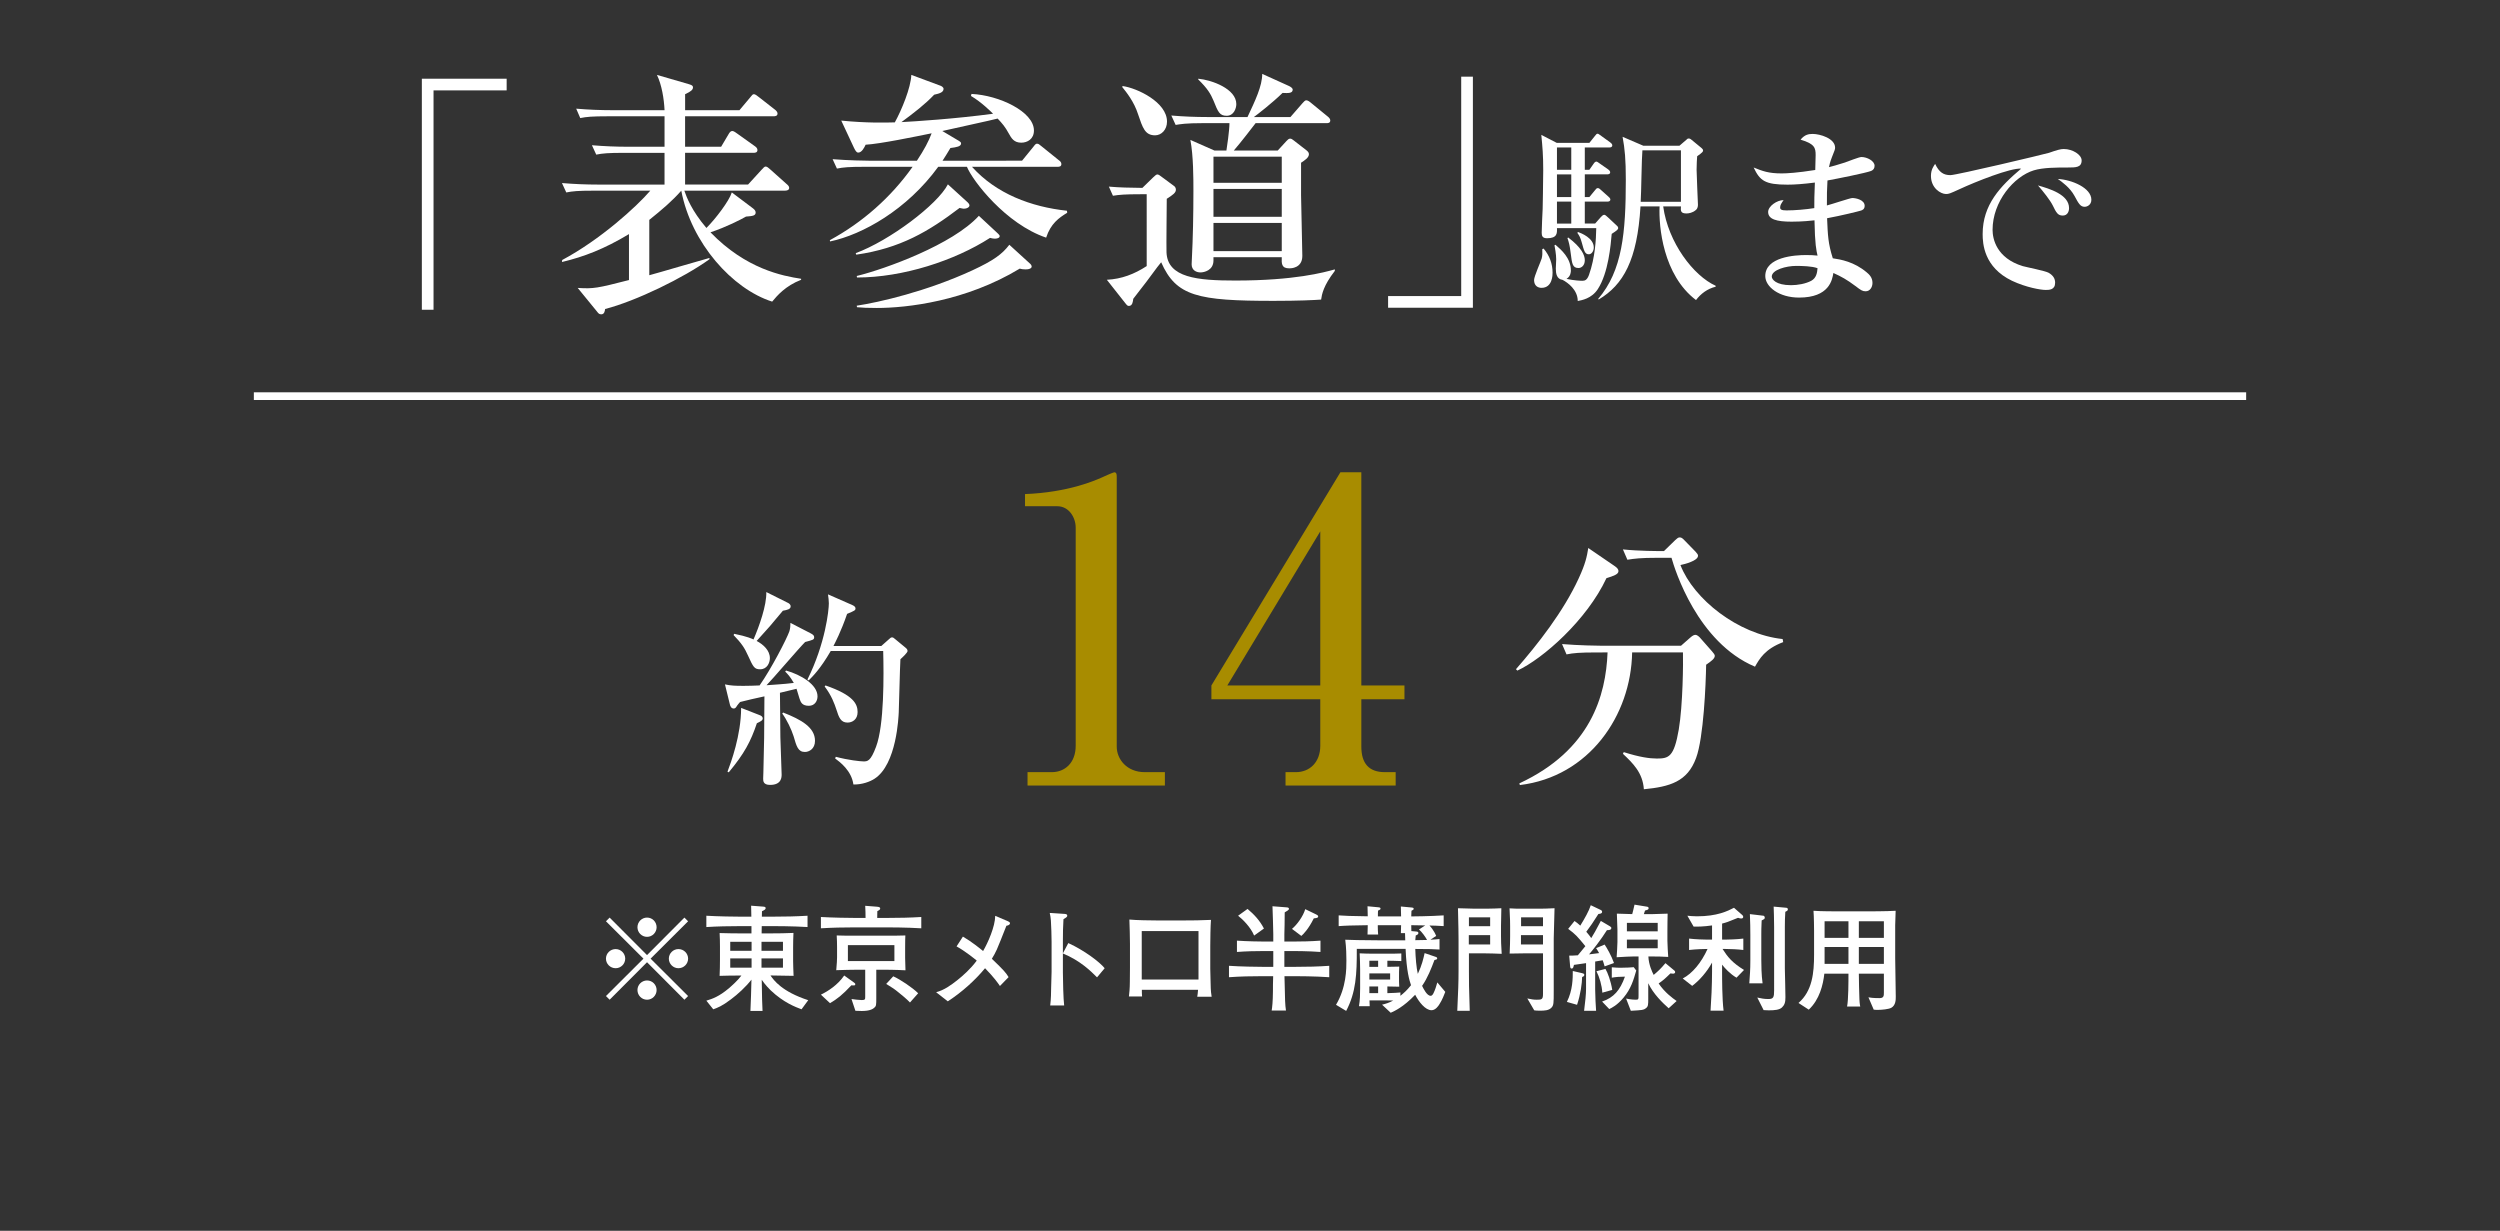 <?xml version="1.0" encoding="utf-8"?>
<!-- Generator: Adobe Illustrator 17.0.0, SVG Export Plug-In . SVG Version: 6.00 Build 0)  -->
<!DOCTYPE svg PUBLIC "-//W3C//DTD SVG 1.1//EN" "http://www.w3.org/Graphics/SVG/1.1/DTD/svg11.dtd">
<svg version="1.1" id="_x30_7" xmlns="http://www.w3.org/2000/svg" xmlns:xlink="http://www.w3.org/1999/xlink" x="0px" y="0px"
	 width="325px" height="160px" viewBox="0 0 325 160" enable-background="new 0 0 325 160" xml:space="preserve">
<rect x="0" y="0" width="325" height="160" fill="#333333" stroke="none"/>
<g>
	<line fill="none" stroke="#FFFFFF" stroke-miterlimit="10" x1="33" y1="51.5" x2="292" y2="51.5"/>
	<g>
		<g>
			<path fill="#FFFFFF" d="M79.254,129.964l-0.479-0.479l4.875-4.86l-4.875-4.859l0.479-0.479l4.86,4.874l4.86-4.874l0.48,0.479
				l-4.875,4.859l4.875,4.86l-0.48,0.479l-4.86-4.874L79.254,129.964z M81.279,124.624c0,0.676-0.555,1.245-1.245,1.245
				s-1.26-0.555-1.26-1.245c0-0.689,0.57-1.244,1.26-1.244S81.279,123.949,81.279,124.624z M85.359,120.545
				c0,0.66-0.54,1.245-1.245,1.245c-0.69,0-1.245-0.57-1.245-1.245c0-0.705,0.57-1.26,1.245-1.26
				C84.819,119.285,85.359,119.854,85.359,120.545z M85.359,128.704c0,0.675-0.54,1.26-1.245,1.26c-0.69,0-1.245-0.569-1.245-1.26
				c0-0.689,0.57-1.245,1.245-1.245C84.819,127.459,85.359,128.029,85.359,128.704z M89.454,124.624c0,0.676-0.555,1.245-1.26,1.245
				c-0.675,0-1.245-0.555-1.245-1.245c0-0.689,0.57-1.244,1.245-1.244C88.899,123.38,89.454,123.949,89.454,124.624z"/>
			<path fill="#FFFFFF" d="M104.2,131.209c-0.765-0.285-2.355-0.885-4.005-2.46c-0.705-0.689-1.11-1.29-1.17-1.38
				c0.045,2.595,0.045,2.88,0.105,4.05h-1.575c0.045-0.6,0.12-3.375,0.135-4.064c-0.75,0.96-1.77,1.89-2.655,2.55
				c-1.155,0.885-1.77,1.11-2.31,1.305l-0.9-1.125c0.795-0.24,1.635-0.524,2.925-1.604c0.36-0.315,1.17-1.021,1.635-1.665
				c-1.74,0.015-1.935,0.015-2.835,0.045c0.03-0.555,0.045-1.53,0.045-2.115v-1.739c0-0.48-0.015-1.23-0.045-1.71
				c0.465,0.029,2.505,0.045,2.925,0.045h1.215v-0.226v-0.72h-1.485c-1.47,0-2.925,0.03-4.38,0.12v-1.47
				c1.5,0.09,3.705,0.12,4.38,0.12h1.47c-0.015-0.511-0.015-0.646-0.03-1.426l1.575,0.12c0.24,0.016,0.315,0.075,0.315,0.195
				c0,0.165-0.135,0.24-0.48,0.405c0,0.104-0.015,0.614-0.015,0.705h1.5c1.485,0,2.955-0.03,4.439-0.12v1.47
				c-1.92-0.12-4.26-0.12-4.439-0.12h-1.515c-0.015,0.15-0.015,0.811-0.015,0.945h1.155c0.885,0,2.115-0.016,2.985-0.061
				c-0.03,0.63-0.045,1.26-0.045,1.891v1.739c0,0.45,0.03,1.2,0.06,1.95c-1.11-0.03-2.1-0.045-2.7-0.045h-0.3
				c0.42,0.615,1.485,2.1,4.905,3.21L104.2,131.209z M97.706,122.435h-2.775v1.17h2.775V122.435z M97.706,124.595h-2.775v1.199
				h2.775V124.595z M101.785,122.435h-2.79v1.17h2.79V122.435z M101.785,124.595h-2.79v1.199h2.79V124.595z"/>
			<path fill="#FFFFFF" d="M115.373,120.56h-4.305c-1.44,0-2.895,0.03-4.35,0.12v-1.47c1.5,0.09,3.69,0.12,4.35,0.12h1.455
				c0-0.54-0.015-1.051-0.045-1.575l1.545,0.12c0.315,0.029,0.405,0.104,0.405,0.225c0,0.165-0.18,0.255-0.375,0.345
				c0,0.301-0.015,0.601-0.015,0.886h1.335c1.47,0,2.94-0.03,4.395-0.12v1.47C117.877,120.56,115.538,120.56,115.373,120.56z
				 M110.678,128.089c-1.185,1.275-1.89,1.801-2.775,2.325l-1.185-1.109c0.93-0.45,2.19-1.261,3.03-2.49l1.29,0.93
				c0.105,0.075,0.15,0.12,0.15,0.21C111.188,128.135,111.038,128.119,110.678,128.089z M114.967,126.064h-1.05v3.615
				c0,1.005,0,1.109-0.285,1.35c-0.45,0.375-1.2,0.45-2.43,0.375l-0.51-1.53c0.3,0.045,1.005,0.135,1.35,0.135
				c0.435,0,0.435-0.119,0.435-0.465v-3.479h-1.065c-0.765,0-1.8,0.03-2.7,0.06c0.075-0.675,0.105-1.515,0.105-1.665v-1.334
				c0-0.495-0.015-1.006-0.045-1.516c0.855,0.03,1.245,0.03,2.73,0.03h3.375c1.26,0,2.07,0,2.82-0.03
				c-0.015,0.436-0.03,0.555-0.03,1.605v1.335c0,0.045,0.03,1.409,0.045,1.59C116.393,126.064,115.012,126.064,114.967,126.064z
				 M116.272,122.869h-6.045v2.07h6.045V122.869z M118.297,130.324c-0.42-0.45-1.155-1.05-1.425-1.26
				c-0.6-0.495-0.81-0.63-1.665-1.155l0.915-0.99c0.885,0.391,2.505,1.471,3.24,2.205L118.297,130.324z"/>
			<path fill="#FFFFFF" d="M130.832,120.35c-0.645,1.65-0.975,2.46-1.245,3.09c-0.18,0.42-0.405,0.795-0.645,1.2
				c1.62,1.56,1.8,1.785,2.175,2.385l-1.125,1.155c-0.255-0.375-0.75-1.096-1.935-2.311c-1.245,1.516-2.985,3.105-4.845,4.305
				l-1.515-1.185c1.035-0.27,1.905-0.9,2.745-1.56c0.735-0.585,1.725-1.455,2.535-2.55c-0.21-0.181-1.545-1.261-2.625-1.846
				l0.825-1.274c1.125,0.645,2.295,1.604,2.625,1.875c0.645-1.11,1.56-3.18,1.575-4.575l1.59,0.675c0.285,0.12,0.33,0.21,0.33,0.285
				C131.296,120.244,131.011,120.319,130.832,120.35z"/>
			<path fill="#FFFFFF" d="M142.615,127.055c-0.81-0.811-2.16-2.16-4.439-3.105v2.49c0,0.885,0.06,3.51,0.165,4.274h-1.815
				c0.105-0.75,0.12-1.89,0.12-2.204c0.015-0.346,0.06-1.86,0.06-2.176v-3.914c0-0.585-0.045-2.19-0.09-2.745
				c-0.03-0.39-0.075-0.66-0.15-0.99l1.995,0.135c0.09,0,0.285,0.03,0.285,0.226c0,0.149-0.165,0.255-0.495,0.45
				c-0.06,0.93-0.075,1.859-0.075,2.774v1.665l0.705-1.335c2.07,0.945,4.08,2.46,4.725,3.27L142.615,127.055z"/>
			<path fill="#FFFFFF" d="M155.64,129.574c0.06-0.315,0.06-0.375,0.105-0.9h-7.305c0,0.226,0,0.615,0.03,0.87h-1.71
				c0.045-0.39,0.12-1.034,0.12-1.949c0.015-1.455,0.015-1.62,0.015-1.785v-3.12c0-0.465-0.045-2.76-0.075-3.149
				c0.885,0.09,2.76,0.119,3.69,0.119h3.225c1.065,0,2.655-0.015,3.69-0.074c-0.06,0.779-0.09,2.55-0.09,3.39v2.97
				c0,0.3,0.045,1.59,0.045,1.86c0.015,1.064,0.075,1.425,0.135,1.77H155.64z M155.805,121.04h-7.379v6.299h7.379V121.04z"/>
			<path fill="#FFFFFF" d="M168.407,126.904h-1.425c0.075,3.51,0.075,3.57,0.195,4.47h-1.86c0.075-0.479,0.15-1.109,0.165-2.475
				c0-0.465,0-1.335,0.03-1.995h-1.395c-1.455,0-2.895,0.03-4.35,0.135v-1.484c1.5,0.104,3.675,0.135,4.35,0.135h1.41v-2.055h-1.095
				c-1.215,0-2.415,0.029-3.63,0.12v-1.471c1.26,0.091,3.06,0.12,3.63,0.12h1.095v-0.944c0-0.33-0.075-3.061-0.105-3.646
				l1.755,0.136c0.225,0.015,0.39,0.029,0.39,0.21c0,0.135-0.315,0.314-0.555,0.449c-0.015,0.285-0.015,1.08-0.015,1.605
				c0,0.21-0.03,1.08-0.03,1.26v0.93h1.035c1.23,0,2.445-0.029,3.66-0.12v1.471c-1.575-0.12-3.51-0.12-3.66-0.12h-1.035v2.055h1.44
				c1.47,0,2.925-0.03,4.395-0.135v1.484C170.912,126.904,168.572,126.904,168.407,126.904z M163.037,121.625
				c-0.45-1.096-1.515-2.146-2.084-2.58l1.229-0.885c0.855,0.72,1.59,1.499,2.13,2.55L163.037,121.625z M170.792,119.39
				c-0.69,1.395-1.365,2.07-1.62,2.28l-1.215-0.915c0.675-0.556,1.455-1.65,1.725-2.565l1.425,0.69
				c0.135,0.06,0.255,0.135,0.255,0.27C171.361,119.314,171.182,119.345,170.792,119.39z"/>
			<path fill="#FFFFFF" d="M187.107,130.579c-0.12,0.195-0.495,0.75-1.005,0.75c-0.81,0-1.65-1.08-2.13-2.01
				c-1.53,1.604-2.7,2.13-3.18,2.34l-1.125-1.05c0.435-0.105,0.87-0.226,1.455-0.54c-0.3,0-0.825-0.015-0.885-0.015h-2.205
				c0.015,0.449,0.015,0.51,0.03,0.75h-1.395c0.135-0.78,0.15-1.575,0.15-2.37v-2.385c0-0.721-0.03-1.471-0.06-2.115
				c0.57,0.03,1.155,0.045,1.725,0.045h1.875c0.495,0,1.35,0,1.815-0.03v0.99c-0.48-0.03-1.71-0.045-1.815-0.045v0.795
				c0.225,0,1.305-0.015,1.545-0.03c-0.03,0.285-0.03,1.065-0.03,1.396c0,0.42,0,0.81,0.03,1.215
				c-0.435-0.016-1.035-0.03-1.545-0.03v0.87c0.945-0.03,1.185-0.045,1.695-0.09v0.435c0.405-0.33,0.855-0.705,1.38-1.38
				c-0.21-0.615-0.585-1.8-0.705-4.725h-6.345c0.015,3.33-0.105,5.64-1.38,8.069l-1.32-0.795c1.35-2.265,1.35-4.665,1.35-5.729
				c0-0.66-0.015-1.68-0.15-2.73c0.735,0.03,1.02,0.03,1.575,0.046c0.39,0.015,2.28,0.029,2.7,0.029h3.525l-0.03-0.93h-0.54
				c0.015-0.33,0.03-0.735,0.03-1.035h-3.03v0.21c0,0.285,0.015,0.66,0.045,1.005h-1.38c0.015-0.345,0.03-0.854,0.03-1.215
				c-0.42,0-2.01,0.03-2.355,0.045c-0.63,0.016-0.9,0.045-1.425,0.075V119c1.035,0.074,1.305,0.074,3.78,0.12
				c0-0.091-0.015-0.796-0.03-1.306l1.44,0.136c0.09,0.015,0.255,0.015,0.255,0.18c0,0.104-0.105,0.149-0.33,0.255
				c-0.015,0.104-0.015,0.63-0.015,0.75h3.015c0-0.436-0.015-0.975-0.03-1.29l1.44,0.135c0.105,0.016,0.225,0.016,0.225,0.165
				c0,0.12-0.09,0.15-0.285,0.255c-0.015,0.105-0.03,0.615-0.03,0.735c0.045,0,2.46-0.015,4.215-0.135v1.395
				c-0.945-0.06-1.14-0.06-1.845-0.075c0.105,0.105,0.6,0.66,0.87,1.351l-0.75,0.494c0.645-0.029,0.87-0.06,1.185-0.09v1.365
				c-0.9-0.06-1.14-0.06-3.15-0.075c0.03,1.141,0.15,2.49,0.33,3.24c0.525-1.11,0.72-1.965,0.885-2.7l1.5,0.51
				c0.06,0.03,0.135,0.075,0.135,0.181c0,0.135-0.165,0.165-0.36,0.21c-0.405,1.08-0.87,2.295-1.605,3.359
				c0.195,0.391,0.63,1.29,1.11,1.29c0.075,0,0.21-0.015,0.36-0.314c0.24-0.48,0.36-0.915,0.51-1.426l1.035,1.23
				C187.767,129.244,187.497,129.994,187.107,130.579z M179.157,124.895h-1.14v0.795h1.14V124.895z M180.717,126.544h-2.7v0.795h2.7
				V126.544z M179.157,128.239h-1.14v0.87h1.14V128.239z M184.467,120.83l0.81-0.525c-0.285-0.015-1.56-0.03-1.815-0.03
				c0,0.255,0.015,0.66,0.015,0.766l0.66,0.06c0.135,0.015,0.255,0.045,0.255,0.195c0,0.18-0.195,0.255-0.345,0.314
				c-0.03,0.315-0.045,0.436-0.06,0.615c1.065-0.015,1.17-0.015,1.53-0.03C185.322,121.819,184.842,121.145,184.467,120.83z"/>
			<path fill="#FFFFFF" d="M193.016,123.935h-2.055v2.22c0,1.59,0,2.055,0.105,5.25h-1.62c0.12-2.61,0.165-3.66,0.165-5.205v-3.975
				c0-1.11-0.015-1.41-0.075-4.155c0.345,0.016,1.89,0.061,2.205,0.061h1.5c0.705,0,1.575-0.045,1.935-0.061
				c-0.015,0.87-0.045,1.771-0.045,2.311v1.305c0,0.765,0.015,0.96,0.09,2.31C194.905,123.965,193.15,123.935,193.016,123.935z
				 M193.72,121.564h-2.775v1.215h2.775V121.564z M193.72,119.255h-2.76v1.154h2.76V119.255z M201.985,121.984v6.84
				c0,1.605,0,1.875-0.315,2.19c-0.345,0.345-0.87,0.375-1.485,0.375c-0.39,0-0.525-0.016-0.735-0.046l-0.9-1.545
				c0.57,0.12,0.81,0.165,1.23,0.165c0.63,0,0.81-0.029,0.81-0.734v-5.295h-2.43c-0.72,0-0.84,0.015-1.905,0.03
				c0.045-1.245,0.06-1.471,0.06-2.235v-1.35c0-0.465,0-0.675-0.075-2.295c0.645,0.045,0.93,0.045,2.01,0.045h1.845
				c0.69,0,0.96-0.016,1.995-0.061C202.06,118.925,201.985,121.595,201.985,121.984z M200.59,121.564h-2.865v1.215h2.865V121.564z
				 M200.59,119.255h-2.85v1.154h2.85V119.255z"/>
			<path fill="#FFFFFF" d="M205.677,127.01c-0.015,0.81-0.195,2.234-0.66,3.614l-1.32-0.375c0.765-1.545,0.765-3.06,0.765-4.02
				l1.23,0.285c0.12,0.029,0.27,0.075,0.27,0.21C205.962,126.904,205.812,126.965,205.677,127.01z M208.602,125.63
				c-0.09-0.375-0.24-0.75-0.255-0.796c-0.33,0.061-0.87,0.136-0.975,0.165v3.646c0,0.225,0.03,1.274,0.045,1.484
				c0.03,0.48,0.045,0.735,0.075,1.275h-1.56c0.15-1.11,0.255-2.22,0.255-2.835v-3.36l-1.575,0.226
				c-0.075,0.33-0.105,0.479-0.3,0.479c-0.12,0-0.18-0.09-0.195-0.3l-0.12-1.38c0.345,0,0.51,0,1.125-0.045
				c0.57-0.705,0.78-0.945,0.975-1.185c-1.05-1.29-1.305-1.561-2.235-2.25l0.825-1.021c0.27,0.181,0.405,0.285,0.75,0.601
				c0.6-0.976,1.11-1.875,1.365-2.655l1.32,0.63c0.09,0.045,0.15,0.105,0.15,0.226c0,0.225-0.21,0.255-0.48,0.284
				c-0.135,0.21-0.72,1.11-0.84,1.29c-0.21,0.3-0.555,0.78-0.735,1.021c0.315,0.375,0.45,0.54,0.645,0.824
				c0.33-0.51,0.57-0.96,1.245-2.234l1.17,0.689c0.15,0.091,0.195,0.136,0.195,0.24c0,0.255-0.33,0.271-0.57,0.271
				c-0.795,1.274-1.905,2.67-2.325,3.149c0.195-0.015,1.035-0.12,1.305-0.165c-0.18-0.33-0.255-0.435-0.39-0.645l1.11-0.465
				c0.3,0.449,0.87,1.425,1.215,2.399L208.602,125.63z M208.302,129.049c-0.06-0.96-0.36-1.994-0.765-2.789l1.17-0.301
				c0.285,0.45,0.705,1.591,0.885,2.73L208.302,129.049z M211.062,129.694c-0.825,0.99-1.545,1.335-1.86,1.484l-0.93-0.975
				c1.53-0.524,2.34-1.47,2.97-3.239c-0.645,0-1.215,0.045-1.71,0.135v-1.351c0.585,0.045,0.78,0.061,1.095,0.061
				c0.84,0,1.41-0.045,1.755-0.075l0.33,0.435C212.352,127.414,212.037,128.524,211.062,129.694z M216.927,131.074
				c-0.78-0.69-1.995-1.86-2.655-3.255v1.995c0,0.825,0,1.035-0.33,1.274c-0.285,0.21-0.39,0.226-1.935,0.315l-0.615-1.59
				c0.18,0.029,0.675,0.149,1.26,0.149c0.36,0,0.36-0.06,0.36-0.614v-5.01h-0.57c-0.42,0-1.335,0.045-2.28,0.104
				c0.03-0.405,0.105-1.604,0.105-1.979v-1.605c0-0.029-0.06-1.845-0.075-2.085c0.315,0.016,1.71,0.045,1.995,0.061
				c0-0.016,0.195-0.69,0.3-1.23l1.56,0.255c0.18,0.03,0.27,0.045,0.27,0.21s-0.075,0.195-0.465,0.301
				c-0.015,0.074-0.135,0.404-0.15,0.465h1.14c0.195,0,1.245-0.03,1.95-0.061c-0.015,1.035-0.03,1.155-0.03,2.295v1.245
				c0,0.345,0.075,1.755,0.105,2.085c-0.525-0.045-1.68-0.06-2.235-0.06h-0.345c0.045,1.064,0.48,1.994,0.69,2.399
				c0.615-0.524,0.885-0.765,1.53-1.53l1.065,0.886c0.105,0.074,0.195,0.149,0.195,0.27c0,0.21-0.21,0.21-0.285,0.21
				c-0.12,0-0.255-0.03-0.33-0.03c-0.72,0.705-0.93,0.886-1.53,1.306c0.795,1.17,1.785,1.89,2.34,2.279L216.927,131.074z
				 M215.502,119.975h-4.005v1.095h4.005V119.975z M215.502,122.149h-4.005v1.125h4.005V122.149z"/>
			<path fill="#FFFFFF" d="M225.746,127.1c-0.825-0.48-1.545-1.26-1.875-1.695v0.945c0,0.72,0,3.54,0.195,5.04h-1.695
				c0.09-1.2,0.195-3.375,0.195-5.07v-1.185c-0.66,1.199-1.62,2.31-2.58,3.029l-1.23-0.96c1.26-0.66,2.415-2.055,3.225-3.84
				c-0.405,0-1.53,0.03-2.4,0.135v-1.484c0.81,0.104,2.01,0.135,2.355,0.135h0.63v-1.845c-1.11,0.165-1.979,0.165-2.399,0.15
				l-0.81-1.41c0.36,0.029,0.72,0.075,1.245,0.075c2.64,0,4.005-0.69,4.815-1.11l1.095,0.96c0.075,0.075,0.105,0.135,0.105,0.225
				c0,0.15-0.105,0.21-0.27,0.21c-0.105,0-0.225-0.029-0.405-0.09c-1.35,0.556-1.5,0.601-2.07,0.75v2.085h0.39
				c0.375,0,1.56-0.03,2.37-0.135v1.484c-0.72-0.09-1.65-0.135-2.37-0.135h-0.33c0.675,1.065,1.26,1.785,2.79,2.73L225.746,127.1z
				 M229.345,119.479c-0.045,0.03-0.285,0.15-0.33,0.18c-0.045,1.051-0.045,1.29-0.045,1.785v3.345c0,0.69,0.015,1.936,0.165,3.045
				h-1.725c0.075-1.095,0.135-1.725,0.135-2.97v-3.3c0-1.215-0.015-1.365-0.06-2.729l1.77,0.21c0.075,0.015,0.165,0.12,0.165,0.24
				C229.42,119.359,229.405,119.42,229.345,119.479z M232.09,118.535c-0.045,0.659-0.06,1.319-0.06,1.965v5.414
				c0,0.346,0.015,0.511,0.045,1.995l0.03,1.725c0.015,0.69-0.135,1.035-0.45,1.335c-0.33,0.315-0.96,0.375-1.71,0.375
				c-0.285,0-0.48-0.015-0.675-0.029l-0.825-1.635c0.525,0.119,0.9,0.194,1.44,0.194c0.66,0,0.75-0.225,0.75-1.125V120.5
				c0-1.065-0.045-2.25-0.06-2.641l1.635,0.15c0.165,0.015,0.21,0.09,0.21,0.24C232.42,118.385,232.225,118.475,232.09,118.535z"/>
			<path fill="#FFFFFF" d="M245.865,131.015c-0.33,0.18-1.215,0.27-1.77,0.27c-0.09,0-0.27,0-0.51-0.03l-0.69-1.604
				c0.21,0.045,0.615,0.104,1.44,0.104c0.555,0,0.57-0.3,0.57-0.705v-2.475h-3.255c0.015,0.976,0.03,2.385,0.075,3.33
				c0.015,0.195,0.015,0.51,0.105,0.945h-1.71c0.18-0.886,0.18-3.3,0.18-4.275h-3.135c-0.165,1.47-0.63,3.375-2.025,4.68
				l-1.335-0.87c1.8-1.56,2.025-3.914,2.025-6.27v-3.09c0-0.255-0.015-1.904-0.075-2.625c0.99,0.075,2.7,0.075,3.72,0.075h3.255
				c0.105,0,2.58,0,3.705-0.075c-0.015,0.375-0.06,1.516-0.06,1.875v4.305c0,0.136,0.075,4.186,0.075,4.98
				C246.45,129.964,246.45,130.685,245.865,131.015z M240.3,119.765h-3.104v2.16h3.104V119.765z M240.3,123.109h-3.104v2.19h3.104
				V123.109z M244.905,119.765h-3.255v2.16h3.255V119.765z M244.905,123.109h-3.255v2.19h3.255V123.109z"/>
		</g>
	</g>
	<g>
		<g>
			<path fill="#FFFFFF" d="M56.359,11.751v28.517H54.84V10.233h11.024v1.518H56.359z"/>
			<path fill="#FFFFFF" d="M97.774,27c0.264,0.197,0.462,0.362,0.462,0.627c0,0.429-0.429,0.462-1.254,0.528
				c-0.693,0.396-2.541,1.353-4.621,2.046c4.621,4.785,9.406,5.677,11.783,6.04v0.132c-2.046,0.792-3.135,2.079-3.763,2.838
				c-5.182-1.649-10.528-7.624-11.815-14.423c-1.155,1.32-2.476,2.442-4.159,3.796v7.195c1.254-0.33,6.7-1.947,7.822-2.245v0.165
				c-3.333,2.41-9.571,5.446-13.565,6.47c-0.033,0.264-0.099,0.692-0.495,0.692c-0.264,0-0.363-0.099-0.561-0.362l-2.508-3.07
				c2.079,0.133,2.541,0.033,6.667-1.022v-5.975c-3.235,1.948-5.842,2.938-8.713,3.631l0.033-0.264
				c4.951-2.641,9.638-6.898,11.453-9.011h-7.36c-2.046,0-2.739,0.066-3.564,0.231l-0.561-1.222c1.584,0.133,3.135,0.198,4.72,0.198
				h8.614V19.87h-5.314c-2.013,0-2.739,0.066-3.564,0.231l-0.561-1.221c1.584,0.132,3.135,0.197,4.72,0.197h4.72v-3.96h-7.393
				c-2.013,0-2.74,0.065-3.564,0.23l-0.528-1.221c1.551,0.132,3.135,0.198,4.687,0.198h6.799c-0.066-1.452-0.363-3.301-0.99-4.588
				l4.093,1.188c0.429,0.132,0.594,0.197,0.594,0.429c0,0.297-0.231,0.528-1.023,0.891v2.08h7.063l1.386-1.65
				c0.231-0.297,0.33-0.43,0.495-0.43s0.363,0.165,0.627,0.363l2.112,1.65c0.132,0.099,0.33,0.297,0.33,0.495
				c0,0.33-0.297,0.363-0.495,0.363H89.061v3.96h4.687l0.957-1.617c0.132-0.23,0.264-0.429,0.495-0.429
				c0.165,0,0.396,0.165,0.627,0.33l2.31,1.65c0.198,0.132,0.33,0.297,0.33,0.495c0,0.33-0.297,0.362-0.495,0.362h-8.911v4.126
				h8.185l1.75-1.914c0.198-0.198,0.363-0.429,0.528-0.429c0.198,0,0.363,0.164,0.594,0.362l2.145,1.915
				c0.165,0.132,0.33,0.297,0.33,0.494c0,0.298-0.297,0.363-0.528,0.363H88.962c0.297,0.858,0.957,2.607,2.872,4.852
				c1.221-1.221,2.97-3.531,3.3-4.62L97.774,27z"/>
			<path fill="#FFFFFF" d="M132.863,20.894l1.452-1.782c0.297-0.396,0.363-0.429,0.495-0.429c0.198,0,0.264,0.065,0.627,0.363
				l2.211,1.782c0.198,0.132,0.33,0.297,0.33,0.495c0,0.33-0.264,0.362-0.495,0.362h-11.123c3.136,3.499,7.69,5.215,12.344,5.71
				l0.033,0.265c-1.089,0.659-2.146,1.419-2.739,3.234c-5.248-1.782-9.539-7.36-10.298-9.209h-3.729
				c-4.06,5.578-9.835,8.812-14.06,9.704l-0.033-0.165c4.257-2.311,7.954-5.578,10.759-9.539h-6.271
				c-2.014,0-2.74,0.066-3.565,0.231l-0.561-1.222c2.014,0.165,4.357,0.198,4.72,0.198h6.238c0.958-1.452,1.519-2.508,1.915-3.564
				c-2.112,0.429-6.733,1.387-8.582,1.485c-0.165,0.363-0.495,1.023-0.957,1.023c-0.231,0-0.363-0.231-0.561-0.627l-1.65-3.532
				c3.267,0.33,5.809,0.265,6.964,0.231c0.891-1.617,2.079-4.489,2.145-6.172l3.729,1.386c0.132,0.033,0.462,0.198,0.462,0.43
				c0,0.495-0.66,0.627-1.221,0.759c-1.188,1.254-2.607,2.344-4.258,3.564c1.881-0.099,6.997-0.429,11.915-1.089
				c-0.264-0.265-1.519-1.519-2.872-2.311l0.066-0.264c3.598,0.165,8.119,2.31,8.119,4.752c0,1.122-0.858,1.585-1.65,1.585
				c-0.957,0-1.287-0.595-1.617-1.188c-0.462-0.858-0.858-1.32-1.452-1.947c-0.561,0.165-6.073,1.354-7.195,1.617l2.112,1.254
				c0.264,0.165,0.33,0.231,0.33,0.363c0,0.396-0.594,0.495-1.386,0.594c-0.462,0.792-0.693,1.122-1.023,1.65H132.863z
				 M125.8,26.307c0.066,0.065,0.231,0.23,0.231,0.396c0,0.231-0.33,0.43-0.726,0.43c-0.099,0-0.231-0.033-0.561-0.1
				c-3.994,3.037-7.69,5.248-13.433,6.073l-0.066-0.198c4.39-1.617,10.628-6.304,11.981-8.944L125.8,26.307z M129.596,30.234
				c0.363,0.33,0.363,0.396,0.363,0.462c0,0.264-0.396,0.33-0.627,0.33c-0.198,0-0.363-0.033-0.627-0.1
				c-4.621,2.971-11.354,5.149-17.294,5.149l-0.033-0.198c3.762-0.924,12.476-4.093,15.875-7.822L129.596,30.234z M133.854,34.228
				c0.132,0.1,0.264,0.264,0.264,0.429s-0.198,0.363-0.792,0.363c-0.33,0-0.562-0.033-0.759-0.099
				c-7.03,4.258-14.687,5.115-18.582,5.115c-1.155,0-1.947-0.032-2.575-0.099l-0.033-0.198c2.871-0.429,9.076-1.848,15.017-4.588
				c2.772-1.287,3.895-2.112,4.819-3.333L133.854,34.228z"/>
			<path fill="#FFFFFF" d="M148.245,25.25c-2.013,0-2.739,0.066-3.564,0.198l-0.528-1.188c1.584,0.133,2.442,0.133,4.357,0.165
				l1.386-1.353c0.231-0.198,0.396-0.396,0.561-0.396s0.363,0.165,0.627,0.363l1.518,1.122c0.165,0.099,0.264,0.297,0.264,0.495
				c0,0.396-0.363,0.66-1.188,1.188c0,1.089-0.066,5.974-0.033,6.964c0.132,3.301,4.026,3.663,8.944,3.663
				c7.723,0,11.519-1.056,12.938-1.452v0.198c-1.485,1.914-1.684,3.036-1.782,3.729c-0.924,0.066-2.872,0.165-6.172,0.165
				c-9.869,0-12.674-0.594-14.621-5.017c-0.264,0.297-0.429,0.528-1.948,2.574c-0.264,0.363-1.452,1.849-1.683,2.179
				c-0.033,0.33-0.099,0.924-0.561,0.924c-0.198,0-0.264-0.099-0.528-0.429l-2.344-2.971c1.915-0.099,3.565-0.727,5.182-1.782V25.25
				H148.245z M145.968,11.19c1.848,0.264,5.743,2.079,5.743,4.62c0,1.057-0.726,1.782-1.551,1.782c-1.32,0-1.617-0.989-2.211-2.739
				c-0.528-1.649-1.519-2.871-2.08-3.564L145.968,11.19z M163.229,16.009c-1.947,2.542-2.508,3.169-2.838,3.564h5.71l1.122-1.221
				c0.165-0.165,0.297-0.33,0.495-0.33c0.165,0,0.297,0.099,0.462,0.23l1.618,1.255c0.165,0.132,0.363,0.297,0.363,0.527
				c0,0.463-0.528,0.793-1.023,1.123v4.225c0,1.122,0.165,6.634,0.165,7.888c0,1.617-1.519,1.617-1.684,1.617
				c-1.023,0-1.023-0.594-0.99-1.452h-8.878v0.429c0,1.287-1.221,1.552-1.683,1.552c-0.528,0-1.155-0.265-1.155-1.057
				c0-0.032,0-0.297,0.033-0.759c0.132-2.509,0.198-5.743,0.198-8.779c0-1.584,0-4.588-0.396-6.634l3.135,1.386h1.551
				c0.066-0.362,0.396-2.64,0.396-3.564h-3.432c-2.277,0-2.938,0.132-3.565,0.231l-0.561-1.222c1.519,0.133,3.202,0.198,4.72,0.198
				h5.182c0.99-2.112,1.915-4.026,1.915-5.61l3.499,1.584c0.198,0.099,0.462,0.264,0.462,0.462c0,0.495-0.594,0.462-1.32,0.429
				c-1.353,1.32-3.234,2.772-3.729,3.136h4.753l1.551-1.782c0.165-0.165,0.33-0.396,0.495-0.396c0.198,0,0.396,0.132,0.627,0.329
				l2.178,1.783c0.132,0.099,0.33,0.297,0.33,0.494c0,0.363-0.297,0.363-0.495,0.363H163.229z M155.77,10.233
				c1.782,0.165,4.951,1.32,4.951,3.3c0,0.562-0.33,1.519-1.254,1.519c-0.924,0-1.122-0.495-1.716-1.98
				c-0.363-0.857-0.759-1.551-1.98-2.739V10.233z M166.629,23.766v-3.4h-8.878v3.4H166.629z M166.629,28.188v-3.63h-8.878v3.63
				H166.629z M166.629,32.644v-3.664h-8.878v3.664H166.629z"/>
			<path fill="#FFFFFF" d="M180.452,40.004v-1.519h9.505V9.969h1.519v30.035H180.452z"/>
			<path fill="#FFFFFF" d="M200.669,32.313c0.769,0.917,1.165,1.958,1.165,3.148c0,0.248,0,1.959-1.438,1.959
				c-0.446,0-0.967-0.248-0.967-1.017c0-0.471,0.868-2.38,0.992-2.802c0.099-0.396,0.099-0.719,0.074-1.215L200.669,32.313z
				 M207.364,29.064l0.744-0.843c0.124-0.124,0.273-0.298,0.446-0.298c0.099,0,0.273,0.124,0.496,0.348l1.165,1.091
				c0.099,0.074,0.149,0.174,0.149,0.272c0,0.199-0.149,0.322-0.843,0.769c-0.124,1.414-0.421,5.059-1.81,7.191
				c-0.818,1.239-2.107,1.438-2.604,1.537c0-1.463-1.314-2.405-1.983-2.752c-0.744-0.1-0.868-0.794-0.868-1.463
				c0-0.199,0.049-1.042,0.049-1.216c0-0.099,0-0.669-0.223-1.81l0.124-0.074c0.769,0.669,2.008,1.735,2.008,3.348
				c0,0.148,0,0.743-0.57,1.091c1.017,0.223,1.885,0.248,2.058,0.248c0.347,0,0.62-0.1,0.868-0.77
				c0.794-2.256,0.917-4.562,0.942-6.074h-5.108c0.025,0.645,0.05,1.313-1.289,1.313c-0.595,0-0.694-0.297-0.694-0.719
				c0-0.496,0.099-2.653,0.124-3.1c0-0.223,0.074-3.372,0.074-5.009c0-2.058-0.099-3.024-0.248-4.611l2.008,1.041h4.24l0.694-0.868
				c0.198-0.247,0.248-0.322,0.372-0.322c0.099,0,0.148,0.05,0.496,0.298l1.166,0.843c0.124,0.1,0.248,0.199,0.248,0.372
				c0,0.224-0.198,0.273-0.372,0.273h-3.199v2.9h0.595l0.521-0.743c0.124-0.199,0.248-0.323,0.397-0.323
				c0.099,0,0.273,0.149,0.496,0.298l0.992,0.694c0.173,0.124,0.297,0.248,0.297,0.396c0,0.248-0.223,0.273-0.396,0.273h-2.901v2.95
				h0.595l0.694-0.843c0.124-0.149,0.223-0.322,0.396-0.322c0.149,0,0.298,0.124,0.446,0.272l0.942,0.843
				c0.099,0.075,0.248,0.224,0.248,0.372c0,0.224-0.223,0.272-0.372,0.272h-2.951v2.852H207.364z M202.405,19.172v2.9h1.86v-2.9
				H202.405z M202.405,22.668v2.95h1.86v-2.95H202.405z M204.265,29.064v-2.852h-1.86v2.852H204.265z M203.868,30.875
				c1.711,1.289,2.157,2.281,2.157,2.95c0,0.694-0.446,1.017-0.818,1.017c-0.793,0-0.843-0.57-1.017-1.934
				c-0.124-1.017-0.248-1.463-0.422-1.959L203.868,30.875z M205.132,30.156c0.421,0.148,2.058,0.793,2.058,2.008
				c0,0.472-0.273,0.893-0.645,0.893c-0.521,0-0.62-0.471-0.917-1.537c-0.174-0.645-0.322-0.893-0.57-1.239L205.132,30.156z
				 M216.216,26.833c0.645,4.711,3.943,9.025,6.819,10.315v0.124c-1.091,0.272-1.934,0.917-2.554,1.735
				c-4.29-3.248-4.86-9.571-4.736-12.175h-2.48c-0.421,6.992-2.231,10.191-5.43,12.101l-0.074-0.074
				c3.149-3.67,3.595-8.604,3.595-15.522c0-2.578-0.124-3.967-0.421-5.554l2.703,1.165h4.687l0.893-0.769
				c0.124-0.124,0.173-0.174,0.322-0.174c0.174,0,0.273,0.1,0.397,0.198l1.264,1.042c0.1,0.074,0.199,0.198,0.199,0.322
				c0,0.148-0.075,0.248-0.769,0.744c-0.024,0.446-0.074,0.941-0.074,1.76c0,0.72,0.174,4.265,0.174,4.488
				c0,0.198,0,0.521-0.273,0.744c-0.421,0.372-0.942,0.446-1.215,0.446c-0.769,0-0.769-0.348-0.719-0.918H216.216z M218.522,26.238
				v-6.695h-5.009c-0.099,0.942-0.148,5.629-0.223,6.695H218.522z"/>
			<path fill="#FFFFFF" d="M243.249,22.222c-0.719,0.272-4.438,1.017-5.678,1.239c-0.074,1.24-0.074,1.835-0.074,3.248
				c0.521-0.124,3.025-0.967,3.298-0.967c0.496,0,1.611,0.248,1.611,1.017c0,0.446-0.322,0.57-0.496,0.62
				c-0.223,0.074-2.604,0.669-4.389,0.991c0.099,2.232,0.124,3.249,0.744,5.207c1.017,0.149,2.777,0.447,4.414,1.835
				c0.297,0.248,0.744,0.646,0.744,1.364c0,0.521-0.298,1.091-0.893,1.091c-0.421,0-0.62-0.148-1.339-0.694
				c-1.091-0.818-1.81-1.215-2.852-1.686c-0.148,0.893-0.521,3.198-4.463,3.198c-2.579,0-4.389-1.389-4.389-2.802
				c0-2.479,3.819-2.728,5.307-2.728c0.62,0,1.041,0.024,1.488,0.074c-0.149-0.645-0.347-1.438-0.397-4.587
				c-0.421,0.05-1.587,0.174-2.976,0.174c-1.934,0-3.05-0.298-3.05-1.265c0-0.744,1.141-1.538,2.008-1.538
				c-0.322,0.472-0.446,0.646-0.446,0.968c0,0.247,0.174,0.371,0.818,0.371c1.091,0,2.529-0.124,3.62-0.297
				c0-1.29,0-1.314,0.075-3.323c-1.562,0.199-2.678,0.273-3.546,0.273c-2.926,0-3.595-0.496-4.414-2.231
				c1.166,0.471,1.934,0.769,3.645,0.769c0.645,0,2.033-0.074,4.364-0.446c0-0.273,0.05-1.811,0.05-1.935
				c0-0.942-0.124-1.463-1.959-2.008c0.545-0.67,1.066-0.744,1.587-0.744c0.917,0,2.901,0.57,2.901,1.785
				c0,0.223-0.049,0.322-0.421,1.265c-0.248,0.645-0.297,0.917-0.372,1.265c0.397-0.1,1.066-0.273,2.058-0.596
				c0.347-0.124,1.86-0.719,2.157-0.719c0.719,0,1.711,0.496,1.711,1.141C243.695,21.874,243.546,22.098,243.249,22.222z
				 M233.479,34.569c-1.24,0-3.149,0.496-3.149,1.389c0,0.347,0.521,1.116,2.504,1.116c0.843,0,1.884-0.174,2.628-0.57
				c0.669-0.372,0.769-1.042,0.818-1.637C235.562,34.595,234.272,34.569,233.479,34.569z"/>
			<path fill="#FFFFFF" d="M268.853,21.775c-1.463,0-3.249,0-4.463,0.371c-2.579,0.794-5.356,4.042-5.356,7.736
				c0,1.19,0.521,3.67,3.918,4.712c0.521,0.148,2.951,0.619,3.372,0.867c0.595,0.348,0.843,0.769,0.843,1.289
				c0,0.942-0.769,0.942-1.24,0.942c-0.62,0-2.529-0.322-4.364-1.189c-3.67-1.761-3.818-4.86-3.818-6.075
				c0-3.818,2.281-6.199,5.008-8.505c-1.339-0.124-5.901,1.686-8.034,2.678c-1.24,0.57-1.388,0.62-1.735,0.62
				c-0.694,0-1.959-0.769-1.959-2.355c0-0.818,0.347-1.265,0.545-1.562c0.521,1.116,1.116,1.463,1.984,1.463
				c0.793,0,12.273-2.728,12.819-2.901c0.992-0.347,1.488-0.495,1.91-0.495c1.165,0,2.331,0.743,2.331,1.487
				C270.613,21.775,269.845,21.775,268.853,21.775z M268.159,28.023c-0.645,0-0.843-0.372-1.314-1.339
				c-0.322-0.645-1.215-1.785-1.909-2.579c1.463,0.422,4.042,1.166,4.042,2.951C268.977,27.478,268.778,28.023,268.159,28.023z
				 M271.01,26.883c-0.546,0-0.769-0.372-1.339-1.438c-0.57-1.041-1.587-1.785-2.157-2.182c1.835,0.1,4.364,1.165,4.364,2.703
				C271.878,26.635,271.333,26.883,271.01,26.883z"/>
		</g>
	</g>
	<g>
		<g>
			<path fill="#FFFFFF" d="M105.35,82.313c0.382,0.191,0.491,0.328,0.491,0.519c0,0.327-0.137,0.354-1.173,0.628
				c-0.846,0.846-4.256,4.856-5.02,5.62c0.246-0.027,2.346-0.137,3.547-0.3c-0.491-0.846-0.792-1.146-1.119-1.474l0.109-0.137
				c1.938,0.546,4.093,1.828,4.093,3.356c0,0.627-0.382,1.228-1.119,1.228c-0.9,0-1.064-0.464-1.228-0.955
				c-0.054-0.191-0.327-1.064-0.382-1.255l-2.155,0.519c0,0.9,0.055,5.647,0.055,5.783c0.055,1.61,0.164,4.584,0.164,4.829
				c0,0.355,0,1.364-1.5,1.364c-0.9,0-0.9-0.519-0.9-0.818c0-0.245,0.027-0.546,0.027-0.818c0.109-4.011,0.109-4.584,0.136-9.876
				c-0.573,0.108-2.892,0.654-3.165,0.736c-0.137,0.164-0.273,0.3-0.382,0.464c-0.137,0.218-0.219,0.382-0.437,0.382
				c-0.328,0-0.464-0.3-0.519-0.573l-0.627-2.564c0.764,0.164,1.282,0.191,2.428,0.191c0.709,0,1.418-0.027,2.073-0.055
				c1.5-2.128,3.52-6.029,3.874-7.039c0.109-0.354,0.137-0.736,0.137-1.092L105.35,82.313z M94.573,100.32
				c0.437-1.146,1.773-4.747,1.773-8.294l2.374,0.928c0.246,0.082,0.437,0.219,0.437,0.437c0,0.272-0.3,0.409-0.764,0.628
				c-0.792,2.373-1.637,3.955-3.656,6.384L94.573,100.32z M95.446,82.396c1.665,0.327,2.428,0.683,2.51,0.736
				c0.736-1.691,1.719-4.446,1.664-6.165l2.783,1.391c0.137,0.055,0.382,0.219,0.382,0.464c0,0.383-0.437,0.464-1.01,0.573
				c-1.582,1.91-1.773,2.128-3.41,3.929c0.873,0.464,1.719,1.228,1.719,2.237c0,0.628-0.382,1.446-1.255,1.446
				c-0.764,0-0.9-0.273-1.583-1.773c-0.437-0.982-0.846-1.61-1.882-2.674L95.446,82.396z M101.803,92.627
				c2.374,0.928,4.147,1.937,4.147,3.683c0,1.037-0.764,1.446-1.31,1.446c-0.9,0-1.091-0.736-1.473-2.046
				c-0.273-0.873-0.9-2.183-1.473-2.947L101.803,92.627z M114.571,83.979l0.955-0.847c0.191-0.19,0.3-0.272,0.437-0.272
				c0.137,0,0.218,0.055,0.464,0.272l1.255,1.037c0.164,0.137,0.3,0.246,0.3,0.464c0,0.219-0.737,0.9-0.928,1.064
				c-0.027,0.409-0.055,1.063-0.218,6.902c-0.027,0.491-0.246,6.793-3.165,8.648c-0.546,0.354-1.583,0.764-2.729,0.736
				c-0.246-1.801-1.746-2.919-2.374-3.383l0.082-0.218c1.637,0.437,3.192,0.6,3.601,0.6c0.519,0,0.928,0,1.637-1.909
				c1.064-2.811,1.009-9.304,0.927-12.441h-6.82c-1.364,2.347-2.347,3.302-2.865,3.819l-0.164-0.108
				c2.346-4.721,2.783-9.031,2.783-9.904c0-0.382-0.055-0.764-0.109-1.173l3.165,1.392c0.3,0.136,0.409,0.272,0.409,0.437
				c0,0.245-0.109,0.3-1.091,0.709c-0.791,2.319-1.583,3.792-1.773,4.175H114.571z M107.314,89.107
				c3.628,1.255,4.174,2.4,4.174,3.465c0,0.982-0.709,1.364-1.31,1.364c-0.873,0-1.119-0.655-1.446-1.691
				c-0.245-0.737-0.627-1.828-1.528-3.002L107.314,89.107z"/>
			<path fill="#A88C00" d="M133.578,100.38h3.158c1.688,0,3.104-1.197,3.104-3.43V68.585c0-1.307-0.871-2.776-2.396-2.776h-4.192
				v-1.579c5.662-0.218,9.146-1.797,9.909-2.123c0.218-0.109,1.579-0.708,1.688-0.708c0.272,0,0.326,0.218,0.326,0.544v35.116
				c0,1.634,1.307,3.321,3.648,3.321h2.613v1.742h-17.857V100.38z"/>
			<path fill="#A88C00" d="M157.481,89.11l16.769-27.712h2.723V89.11h5.607v1.797h-5.607v6.151c0,2.178,0.979,3.321,3.049,3.321
				h1.415v1.742h-14.318v-1.742h1.361c1.742,0,3.157-1.252,3.157-3.43v-6.043h-14.155V89.11z M159.551,89.11h12.086V69.075
				L159.551,89.11z"/>
			<path fill="#FFFFFF" d="M209.926,73.602c0.254,0.182,0.472,0.362,0.472,0.653c0,0.399-0.617,0.617-1.561,0.907
				c-2.541,5.445-8.276,10.491-11.58,12.016l-0.182-0.182c2.795-3.194,6.171-7.478,8.167-11.834c0.871-1.888,1.053-2.795,1.234-3.92
				L209.926,73.602z M207.567,84.818c-2.214,0-3.013,0.072-3.92,0.254l-0.581-1.343c2.178,0.182,4.756,0.218,5.155,0.218h10.31
				l1.198-1.053c0.327-0.291,0.508-0.363,0.69-0.363c0.145,0,0.363,0.146,0.544,0.327l1.597,1.814
				c0.218,0.254,0.363,0.436,0.363,0.581c0,0.363-0.436,0.689-1.125,1.161c-0.036,2.469-0.327,9.511-1.307,12.125
				c-1.125,3.085-3.413,3.738-6.789,4.065c-0.145-2.142-1.416-3.376-2.723-4.61l0.109-0.218c2.033,0.653,3.376,0.835,4.284,0.835
				c1.561,0,2.25-0.182,2.868-3.775c0.544-3.23,0.581-8.784,0.544-10.019h-6.606c-0.146,8.24-5.626,16.153-14.593,17.242
				l-0.073-0.218c9.293-4.319,11.253-11.435,11.471-17.024H207.567z M215.48,72.513c-2.214,0-3.013,0.108-3.92,0.254l-0.581-1.344
				c2.105,0.218,4.538,0.218,5.336,0.218l1.452-1.415c0.218-0.182,0.363-0.363,0.581-0.363c0.254,0,0.363,0.109,0.617,0.363
				l1.452,1.488c0.218,0.254,0.327,0.362,0.327,0.544c0,0.436-0.835,0.871-2.287,1.198c1.706,4.429,7.478,9.003,13.286,9.62
				l0.073,0.398c-2.396,0.908-3.085,2.179-3.667,3.195c-7.478-3.158-10.418-12.597-10.854-14.157H215.48z"/>
		</g>
	</g>
</g>
</svg>
